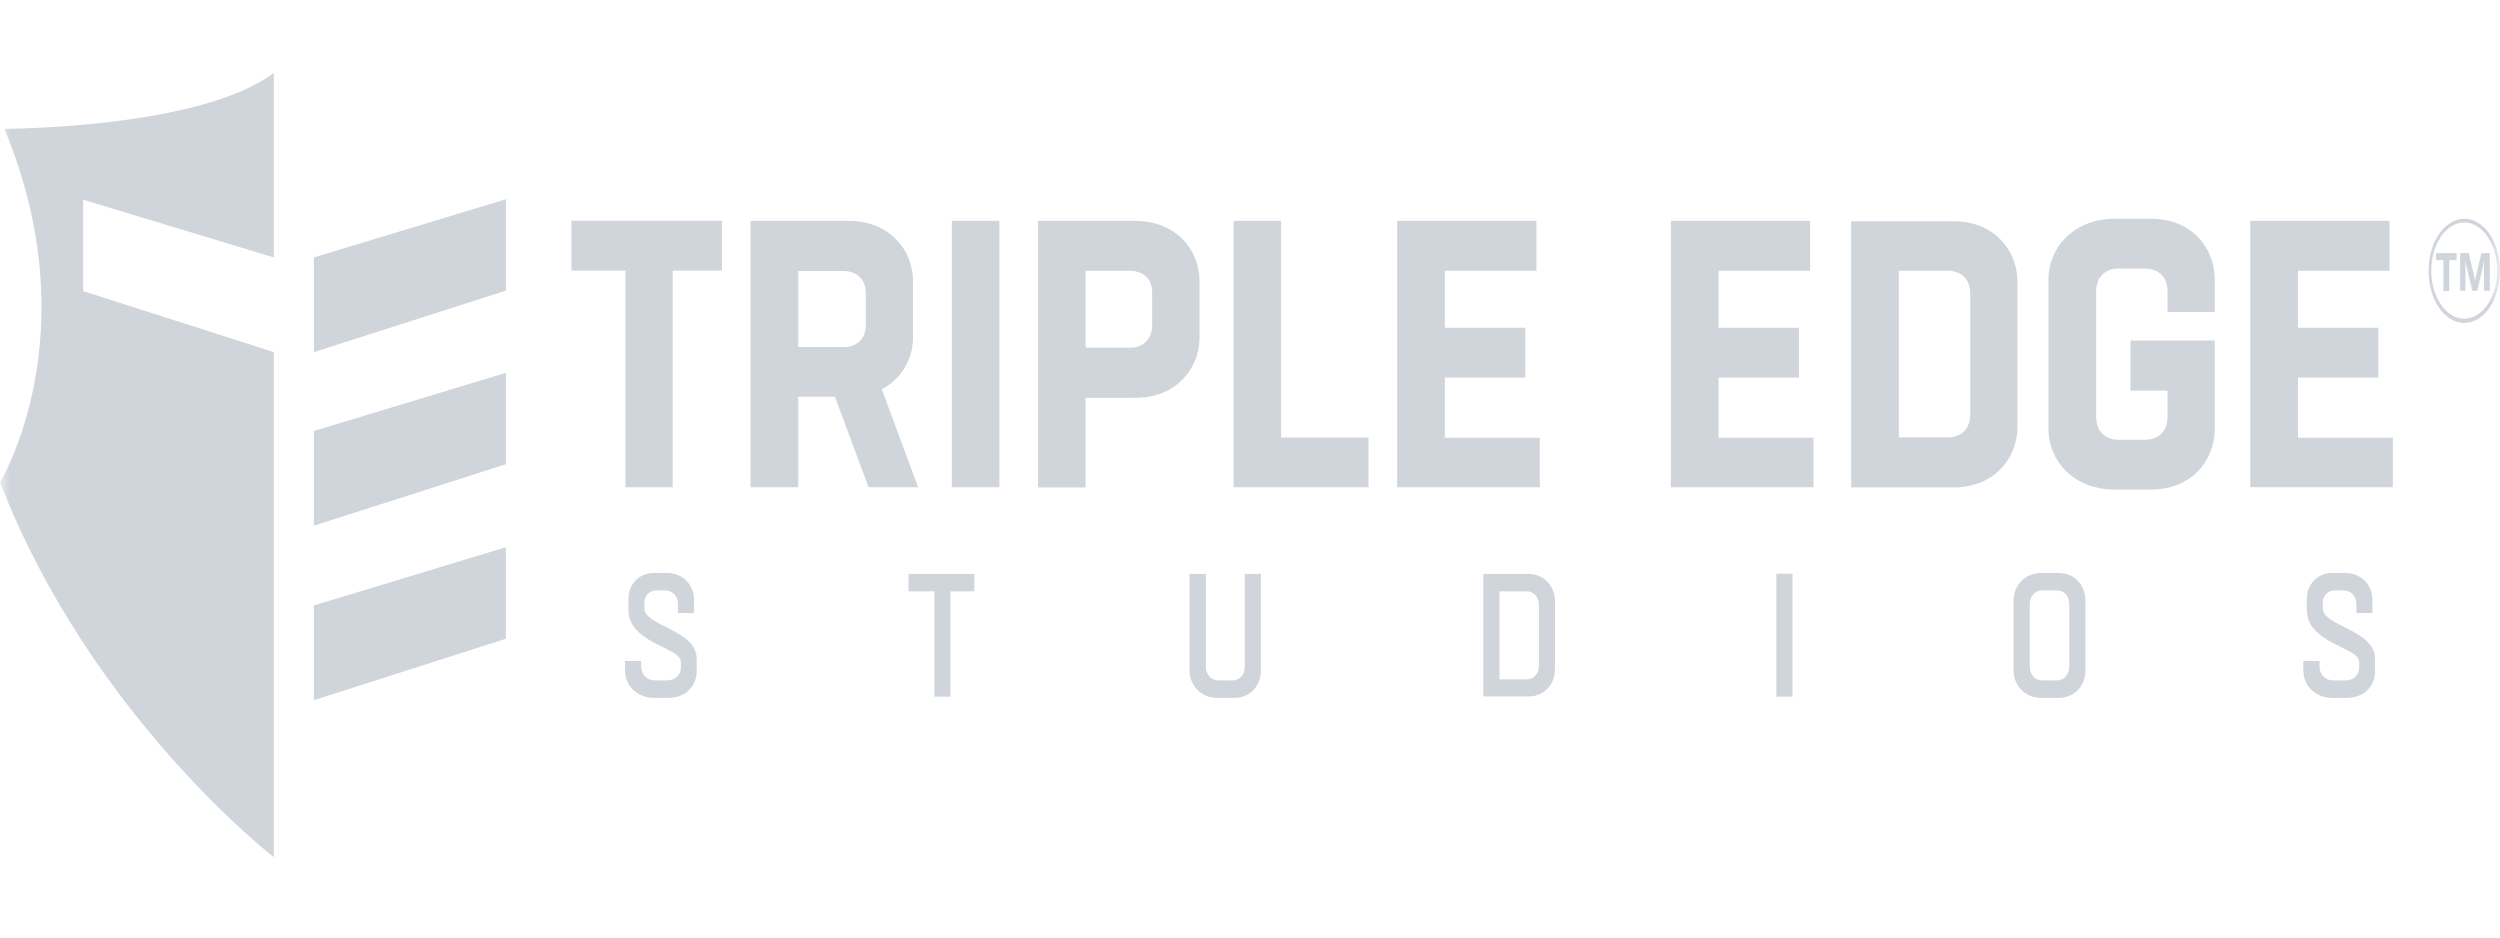 <svg width="120" height="45" viewBox="0 0 120 45" fill="none" xmlns="http://www.w3.org/2000/svg">
<g clip-path="url(#clip0_4851_210630)">
<mask id="mask0_4851_210630" style="mask-type:luminance" maskUnits="userSpaceOnUse" x="0" y="-3" width="120" height="51">
<path d="M0 -2.5H120V47.5H0V-2.5Z" fill="white"/>
</mask>
<g mask="url(#mask0_4851_210630)">
<path d="M30.022 23.388V12.988H27.429V10.595H34.65V12.988H32.288V23.388H30.022ZM36.027 23.388V10.603H40.733C42.695 10.603 43.823 11.993 43.823 13.49V16.206C43.823 17.209 43.295 18.174 42.326 18.685L44.071 23.388H41.693L40.076 19.044H38.315V23.388H36.025H36.027ZM38.316 13.007V16.66H40.494C41.078 16.66 41.559 16.31 41.559 15.6V14.067C41.559 13.338 41.062 13.007 40.462 13.007H38.316ZM45.689 23.388V10.603H47.97V23.388H45.689ZM49.828 23.388V10.603H54.487C56.449 10.603 57.577 11.993 57.577 13.49V16.206C57.577 17.682 56.464 19.093 54.52 19.093H52.109V23.399H49.828V23.389V23.388ZM52.109 13.007V16.688H54.255C54.823 16.688 55.304 16.32 55.304 15.591V14.058C55.304 13.328 54.823 12.998 54.223 12.998H52.109V13.007ZM65.695 23.388H59.211V10.603H61.493V21.002H65.688V23.386H65.697L65.695 23.388ZM73.901 23.388H67.064V10.603H73.749V12.996H69.354V15.731H73.212V18.125H69.354V21.012H73.909V23.386H73.901V23.388ZM87.039 23.388H80.201V10.603H86.886V12.996H82.491V15.731H86.35V18.125H82.491V21.012H87.046V23.386H87.039V23.388ZM88.856 10.622H93.779C95.725 10.622 96.837 12.022 96.837 13.526V20.491C96.837 21.986 95.723 23.396 93.779 23.396H88.856V10.62V10.622ZM91.145 13.006V20.993H93.508C94.092 20.993 94.572 20.624 94.572 19.895V14.094C94.572 13.365 94.092 12.996 93.508 12.996H91.145V13.006ZM104.042 14.974V13.99C104.042 13.26 103.561 12.892 102.976 12.892H101.664C101.095 12.892 100.615 13.26 100.615 13.99V20.009C100.615 20.738 101.095 21.107 101.664 21.107H102.976C103.561 21.107 104.042 20.738 104.042 20.009V18.75H102.265V16.347H106.307V20.596C106.307 22.09 105.194 23.5 103.25 23.5H101.521C99.512 23.5 98.326 22.1 98.326 20.596V13.404C98.326 11.909 99.511 10.5 101.521 10.5H103.25C105.196 10.5 106.307 11.9 106.307 13.404V14.975H104.042V14.974ZM114.85 23.386H108.012V10.601H114.697V12.995H110.302V15.73H114.16V18.123H110.302V21.01H114.857V23.384H114.85V23.386Z" fill="#D0D4DB"/>
<path d="M15.065 20.688L24.282 17.896V22.282L15.065 25.233V20.688ZM15.065 33.61L24.282 30.659V26.268L15.065 29.061V33.61ZM15.065 12.356V16.901L24.282 13.951V9.564L15.065 12.356Z" fill="#D0D4DB"/>
<path d="M3.992 13.972V9.586L13.142 12.357V3.5C9.571 6.179 0.209 6.183 0.209 6.183C4.337 16.088 0 23.15 0 23.15C4.341 34.349 13.142 41.144 13.142 41.144V16.902L3.992 13.972Z" fill="#D0D4DB"/>
<path d="M118.286 10.5C117.344 10.5 116.571 11.616 116.571 13C116.571 14.384 117.337 15.5 118.286 15.5C119.234 15.5 120 14.384 120 13C120 11.616 119.234 10.5 118.286 10.5ZM118.286 15.299C117.413 15.299 116.702 14.261 116.702 12.989C116.702 11.716 117.413 10.679 118.286 10.679C119.158 10.679 119.87 11.716 119.87 12.989C119.87 14.261 119.158 15.299 118.286 15.299ZM116.93 12.151H117.919V12.485H117.566V13.97H117.284V12.485H116.932V12.151H116.93ZM119.51 12.151V13.959H119.234V12.877C119.234 12.765 119.234 12.631 119.242 12.487H119.234C119.22 12.599 119.204 12.677 119.197 12.733L118.906 13.961H118.677L118.379 12.744C118.371 12.711 118.356 12.633 118.34 12.487H118.333C118.34 12.666 118.34 12.821 118.34 12.955V13.959H118.088V12.151H118.502L118.754 13.222C118.777 13.312 118.792 13.39 118.8 13.479H118.808C118.823 13.379 118.838 13.289 118.854 13.222L119.106 12.151H119.511H119.51Z" fill="#D0D4DB"/>
<path d="M30.776 31.716V31.986C30.776 32.399 31.076 32.66 31.455 32.66H31.993C32.381 32.66 32.681 32.438 32.681 32.015V31.764C32.681 31.061 30.166 30.898 30.166 29.271V28.733C30.166 28.097 30.633 27.5 31.392 27.5H32.001C32.808 27.5 33.314 28.107 33.314 28.781V29.426H32.539V28.983C32.539 28.58 32.255 28.338 31.906 28.338H31.511C31.195 28.338 30.933 28.57 30.933 28.935V29.196C30.933 30.061 33.44 30.226 33.44 31.621V32.218C33.44 32.93 32.917 33.498 32.079 33.498H31.4C30.546 33.498 30 32.873 30 32.189V31.727H30.775V31.717L30.776 31.716ZM44.851 33.439V28.385H43.61V27.548H46.765V28.385H45.619V33.439H44.853H44.851ZM59.251 33.497H58.42C57.622 33.497 57.1 32.871 57.1 32.187V27.548H57.882V31.986C57.882 32.399 58.143 32.66 58.468 32.66H59.163C59.487 32.66 59.749 32.399 59.749 31.986V27.548H60.523V32.187C60.531 32.871 60.041 33.497 59.251 33.497ZM71.199 27.548H73.365C74.148 27.548 74.638 28.174 74.638 28.858V32.121C74.638 32.815 74.148 33.431 73.365 33.431H71.199V27.55V27.548ZM71.974 28.385V32.61H73.278C73.61 32.61 73.872 32.35 73.872 31.936V29.058C73.872 28.644 73.611 28.383 73.278 28.383H71.974V28.385ZM85.266 33.439V27.539H86.041V33.439H85.266ZM97.973 33.497C97.167 33.497 96.653 32.871 96.653 32.187V28.818C96.653 28.124 97.167 27.508 97.973 27.508H98.828C99.61 27.508 100.101 28.134 100.101 28.818V32.187C100.101 32.88 99.61 33.497 98.828 33.497H97.973ZM98.733 32.66C99.064 32.66 99.326 32.399 99.326 31.986V29.012C99.326 28.599 99.065 28.338 98.733 28.338H98.013C97.697 28.338 97.428 28.599 97.428 29.012V31.986C97.428 32.399 97.696 32.66 98.013 32.66H98.733ZM111.336 31.717V31.988C111.336 32.401 111.637 32.662 112.016 32.662H112.554C112.941 32.662 113.241 32.44 113.241 32.017V31.765C113.241 31.062 110.727 30.9 110.727 29.273V28.734C110.727 28.099 111.194 27.502 111.952 27.502H112.562C113.368 27.502 113.875 28.108 113.875 28.782V29.428H113.108V28.985C113.108 28.581 112.823 28.34 112.474 28.34H112.071C111.755 28.34 111.494 28.572 111.494 28.937V29.198C111.494 30.063 114 30.227 114 31.622V32.219C114 32.932 113.478 33.5 112.64 33.5H111.96C111.106 33.5 110.56 32.874 110.56 32.19V31.729H111.335V31.719L111.336 31.717Z" fill="#D0D4DB"/>
</g>
</g>
<defs>
<clipPath id="clip0_4851_210630">
<rect width="120" height="45" fill="white"/>
</clipPath>
</defs>
</svg>
